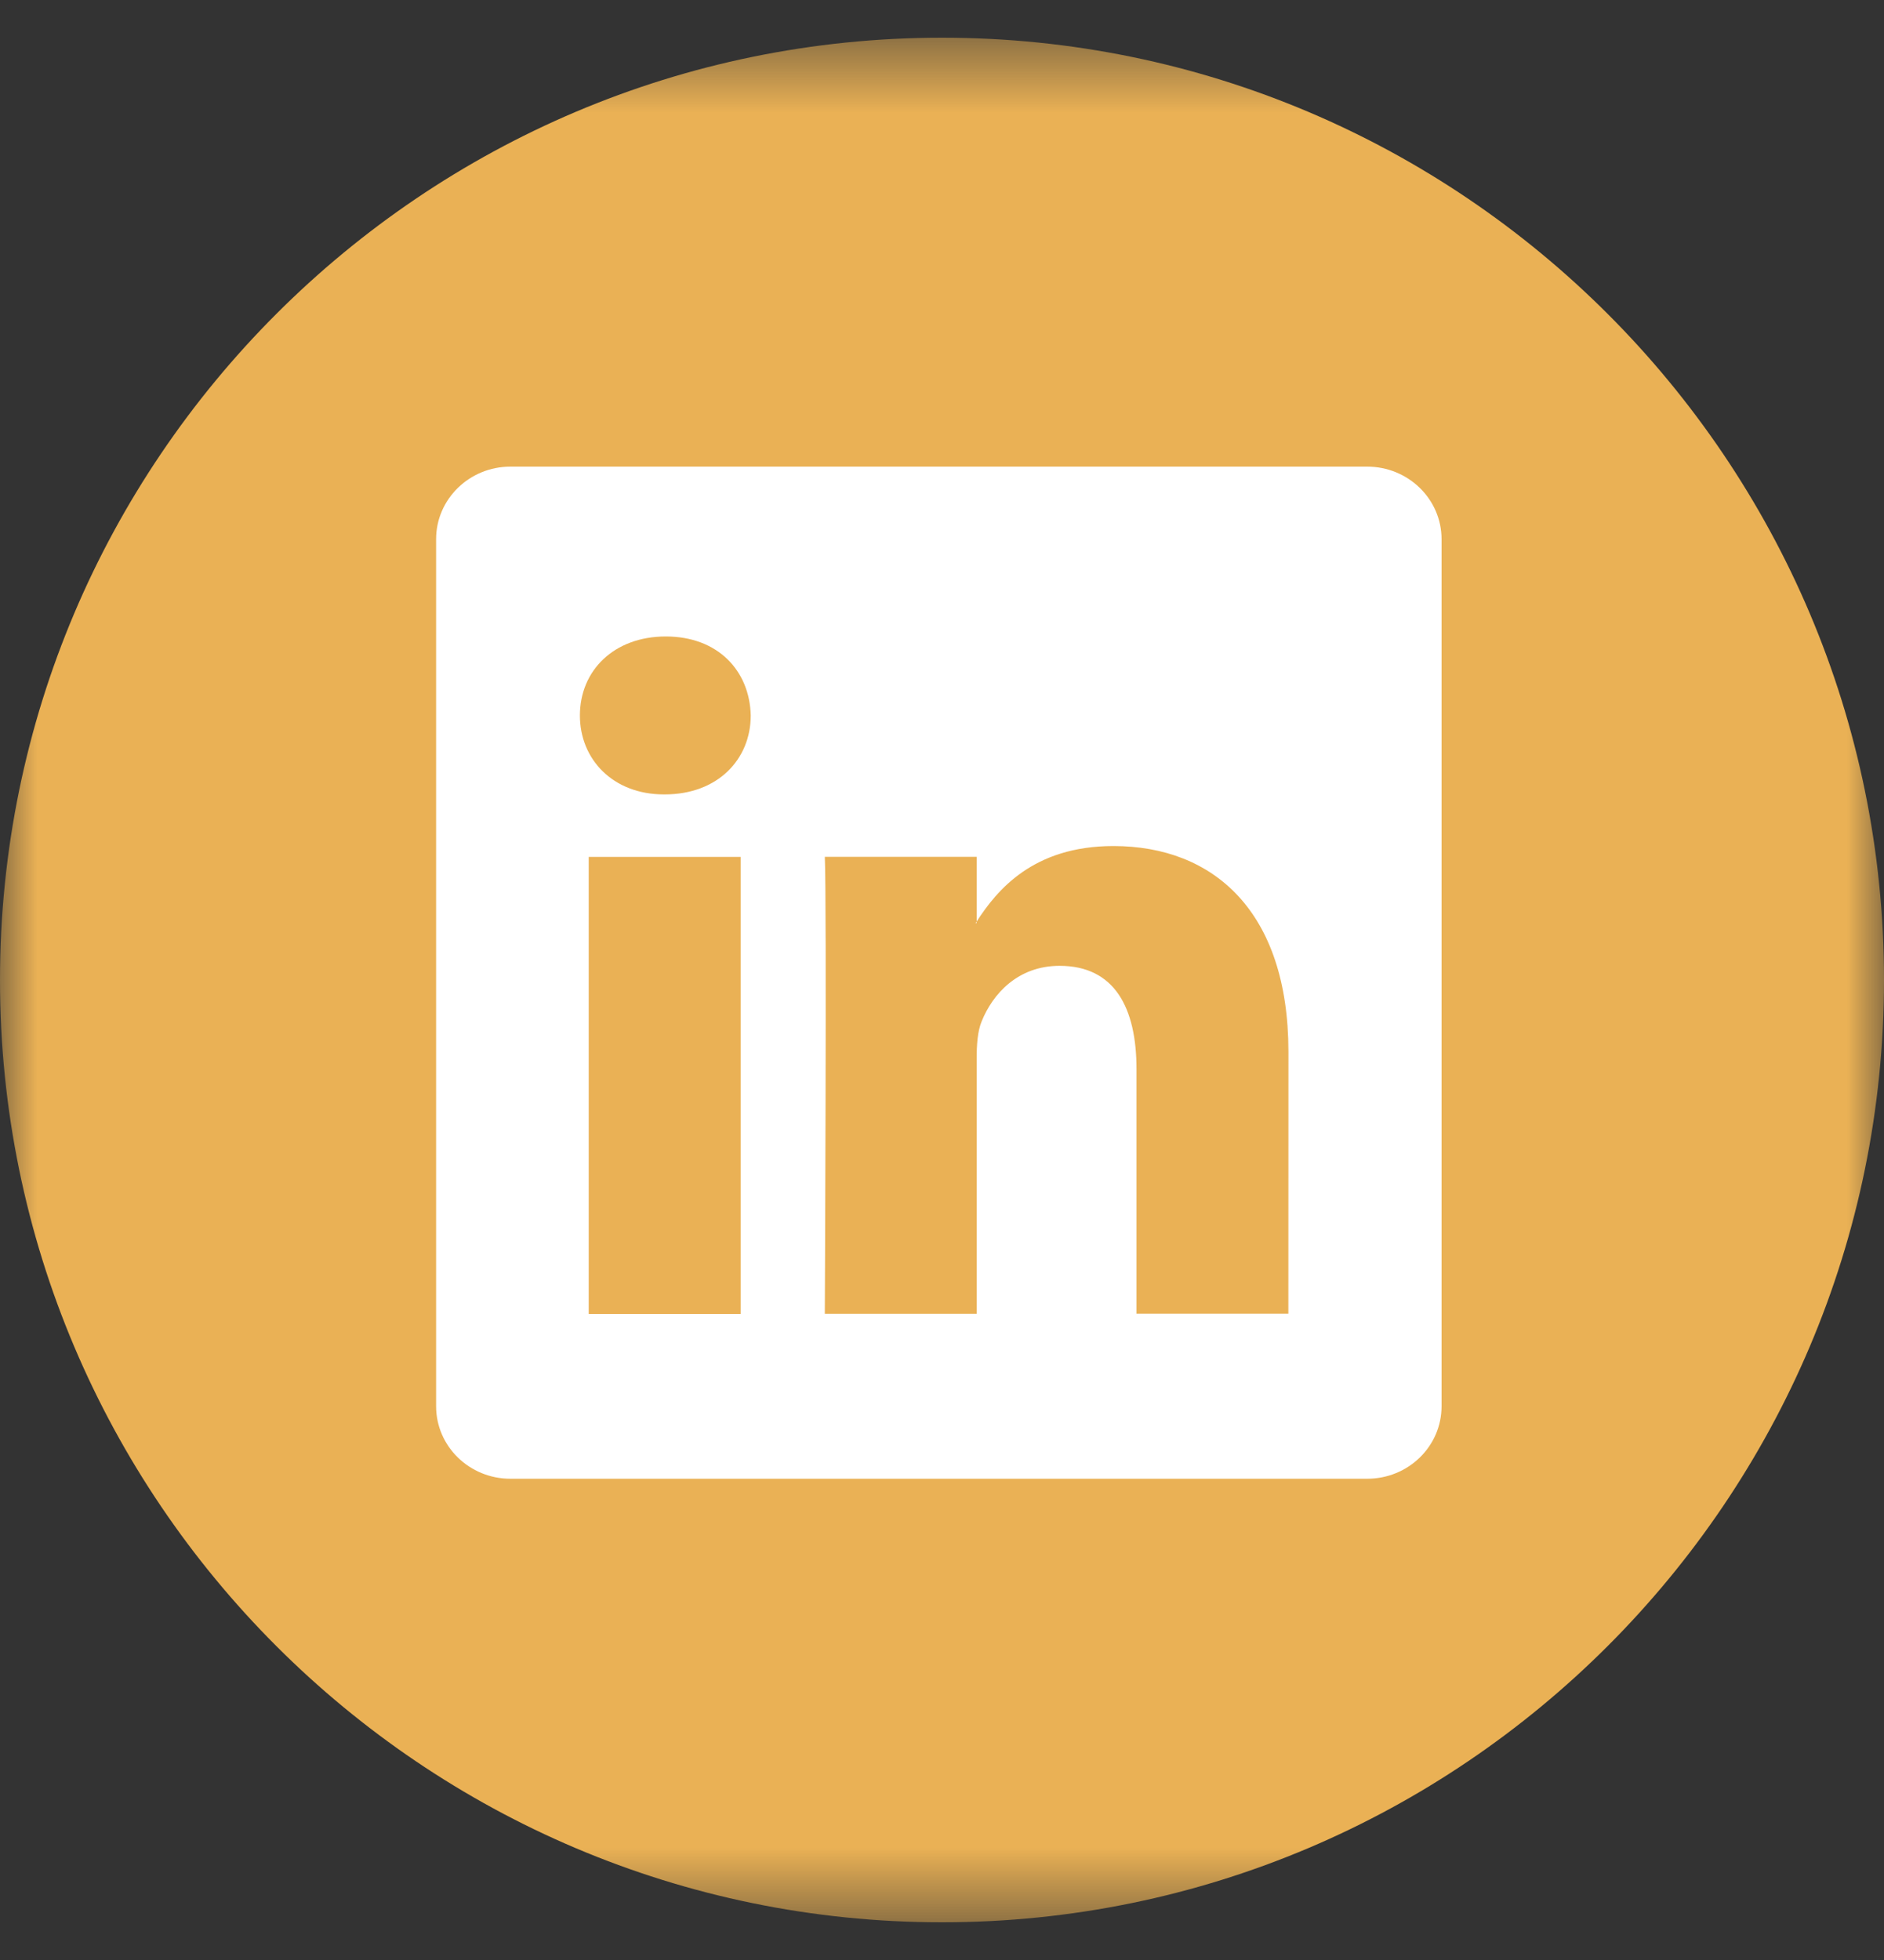 <svg width="25" height="26" viewBox="0 0 25 26" fill="none" xmlns="http://www.w3.org/2000/svg">
<rect x="0" y="0" width="25" height="26" fill="#333333" stroke="none"/>
<g clip-path="url(#clip0_1235_203)">
<mask id="mask0_1235_203" style="mask-type:luminance" maskUnits="userSpaceOnUse" x="0" y="0" width="25" height="26">
<path d="M25 0.5H0V25.5H25V0.5Z" fill="white"/>
</mask>
<g mask="url(#mask0_1235_203)">
<path d="M12.5 23.5C18.299 23.5 23 18.799 23 13C23 7.201 18.299 2.5 12.5 2.5C6.701 2.5 2 7.201 2 13C2 18.799 6.701 23.5 12.5 23.5Z" fill="white"/>
<path d="M14.775 11.223C13.706 11.223 13.228 11.811 12.96 12.224V11.366H10.945C10.972 11.934 10.945 17.428 10.945 17.428H12.96V14.041C12.96 13.861 12.972 13.679 13.026 13.549C13.172 13.187 13.504 12.812 14.06 12.812C14.79 12.812 15.081 13.368 15.081 14.183V17.427H17.096L17.097 13.95C17.096 12.089 16.101 11.223 14.775 11.223ZM12.959 12.245H12.946C12.95 12.238 12.956 12.231 12.959 12.224V12.245Z" fill="#EAB155"/>
<path d="M7.812 11.367H9.828V17.43H7.812V11.367Z" fill="#EAB155"/>
<path d="M12.5 0.5C5.608 0.5 0 6.108 0 13C0 19.892 5.608 25.5 12.5 25.5C19.392 25.5 25 19.892 25 13C25 6.108 19.393 0.5 12.5 0.5ZM19.129 18.654C19.129 19.186 18.688 19.616 18.142 19.616H6.773C6.229 19.616 5.787 19.186 5.787 18.654V7.152C5.787 6.621 6.229 6.19 6.773 6.19H18.142C18.687 6.19 19.129 6.621 19.129 7.152V18.654Z" fill="#EAB155"/>
<path d="M8.835 8.443C8.146 8.443 7.695 8.896 7.695 9.491C7.695 10.072 8.133 10.538 8.809 10.538H8.822C9.525 10.538 9.962 10.072 9.962 9.491C9.948 8.896 9.525 8.443 8.835 8.443Z" fill="#EAB155"/>
</g>
</g>
<defs>
<clipPath id="clip0_1235_203">
<rect width="25" height="25" fill="white" transform="translate(0 0.5)"/>
</clipPath>
</defs>
</svg>
